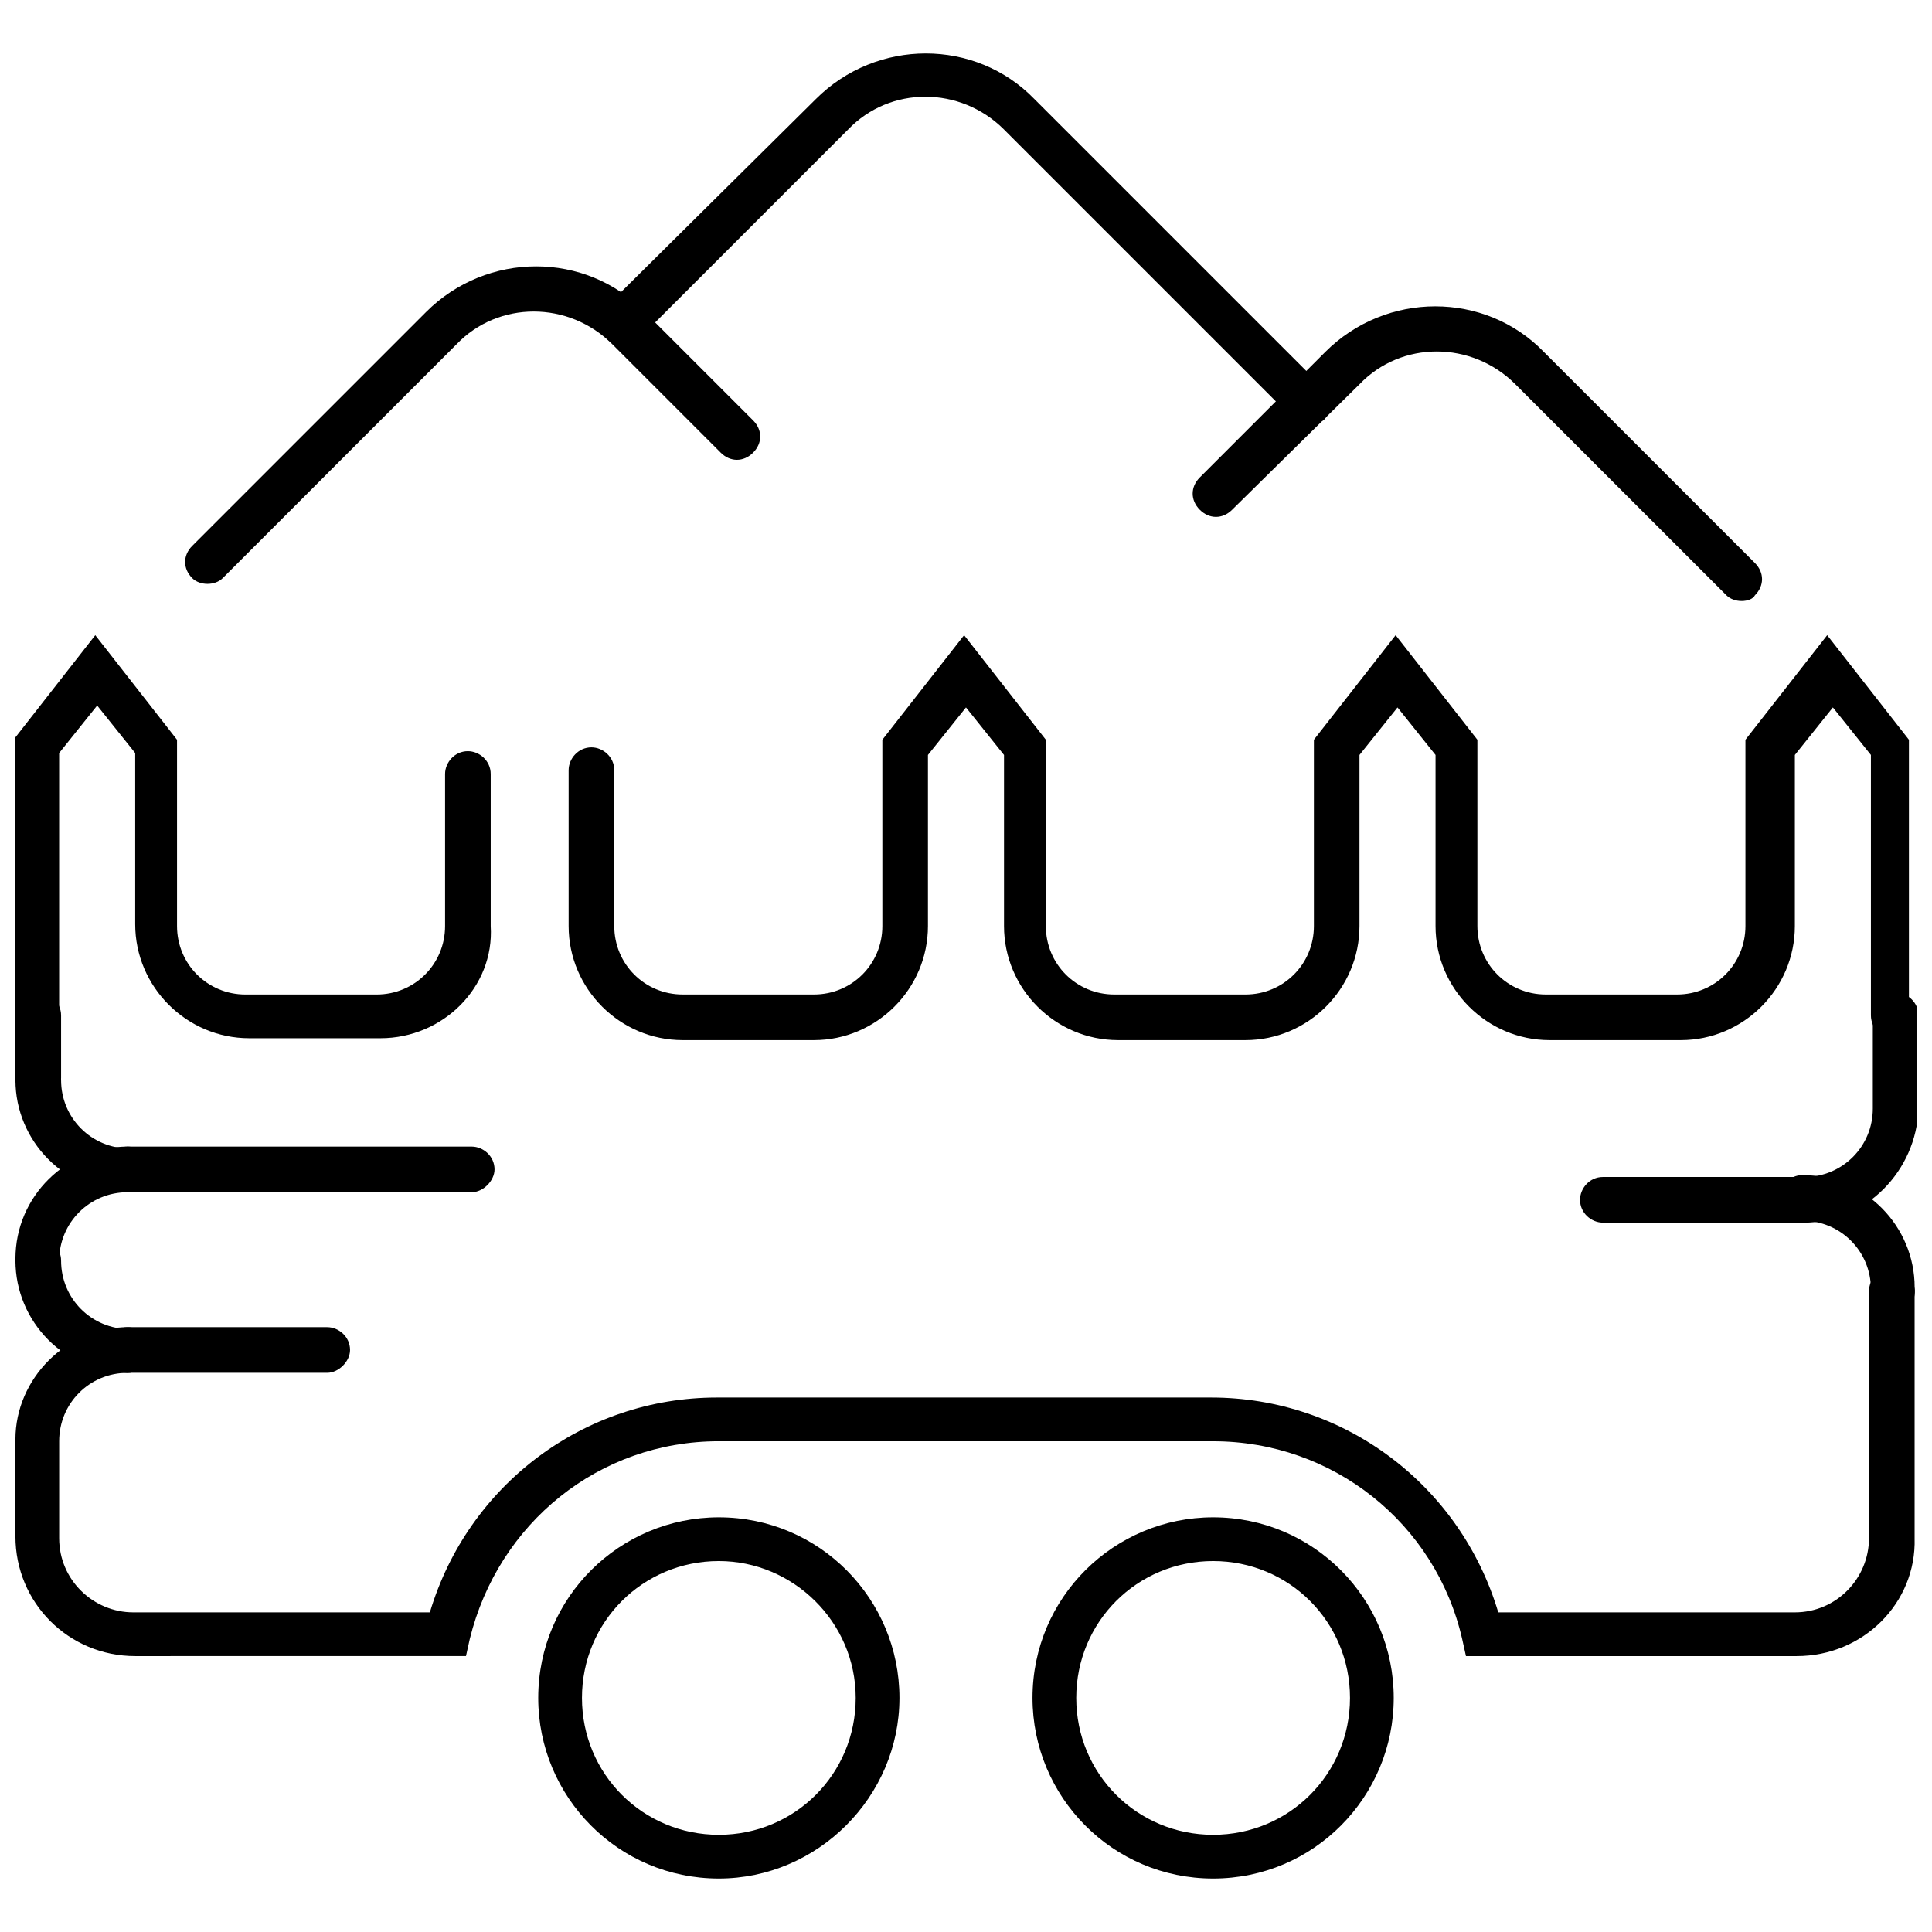 <?xml version="1.0" encoding="UTF-8"?>
<!-- The Best Svg Icon site in the world: iconSvg.co, Visit us! https://iconsvg.co -->
<svg width="800px" height="800px" version="1.1" viewBox="144 144 512 512" xmlns="http://www.w3.org/2000/svg">
 <defs>
  <clipPath id="h">
   <path d="m615 455h36.902v37h-36.902z"/>
  </clipPath>
  <clipPath id="g">
   <path d="m148.09 424h36.906v36h-36.906z"/>
  </clipPath>
  <clipPath id="f">
   <path d="m148.09 472h36.906v36h-36.906z"/>
  </clipPath>
  <clipPath id="e">
   <path d="m148.09 447h35.906v37h-35.906z"/>
  </clipPath>
  <clipPath id="d">
   <path d="m616 407h35.902v62h-35.902z"/>
  </clipPath>
  <clipPath id="c">
   <path d="m148.09 407h12.906v29h-12.906z"/>
  </clipPath>
  <clipPath id="b">
   <path d="m148.09 480h503.81v103h-503.81z"/>
  </clipPath>
  <clipPath id="a">
   <path d="m148.09 312h126.91v108h-126.91z"/>
  </clipPath>
 </defs>
 <path d="m334.5 641.83c-26.703 0-47.863-21.664-47.863-47.863 0-26.703 21.664-47.863 47.863-47.863 26.703 0 47.863 21.664 47.863 47.863-0.004 26.199-21.664 47.863-47.863 47.863zm0-84.137c-20.152 0-36.273 16.121-36.273 36.273s16.121 36.273 36.273 36.273 36.273-16.121 36.273-36.273-16.625-36.273-36.273-36.273z"/>
 <path d="m465.49 641.83c-26.703 0-47.863-21.664-47.863-47.863 0-26.703 21.664-47.863 47.863-47.863 26.703 0 47.863 21.664 47.863 47.863 0 26.199-21.16 47.863-47.863 47.863zm0-84.137c-20.152 0-36.273 16.121-36.273 36.273s16.121 36.273 36.273 36.273c20.152 0 36.273-16.121 36.273-36.273 0.004-20.152-16.121-36.273-36.273-36.273z"/>
 <path d="m269.01 459.95h-91.188c-3.023 0-6.047-2.519-6.047-6.047 0-3.023 2.519-6.047 6.047-6.047h91.188c3.023 0 6.047 2.519 6.047 6.047 0 3.023-3.023 6.047-6.047 6.047z"/>
 <path d="m622.18 468.01h-53.406c-3.023 0-6.047-2.519-6.047-6.047 0-3.023 2.519-6.047 6.047-6.047h53.402c3.023 0 6.047 2.519 6.047 6.047-0.504 3.527-3.019 6.047-6.043 6.047z"/>
 <path d="m230.72 507.81h-52.898c-3.023 0-6.047-2.519-6.047-6.047 0-3.023 2.519-6.047 6.047-6.047h52.898c3.023 0 6.047 2.519 6.047 6.047 0 3.023-3.023 6.047-6.047 6.047z"/>
 <g clip-path="url(#h)">
  <path d="m645.86 491.69c-3.023 0-6.047-2.519-6.047-6.047 0-10.078-8.062-18.137-18.137-18.137-3.023 0-6.047-2.519-6.047-6.047 0-3.023 2.519-6.047 6.047-6.047 16.625 0 29.727 13.602 29.727 29.727 0.5 4.031-2.019 6.551-5.543 6.551z"/>
 </g>
 <g clip-path="url(#g)">
  <path d="m177.82 459.95c-16.625 0-29.727-13.602-29.727-29.727 0-3.023 2.519-6.047 6.047-6.047 3.023 0 6.047 2.519 6.047 6.047 0 10.078 8.062 18.137 18.137 18.137 3.023 0 6.047 2.519 6.047 6.047-0.508 2.519-3.027 5.543-6.551 5.543z"/>
 </g>
 <g clip-path="url(#f)">
  <path d="m177.82 507.81c-16.625 0-29.727-13.602-29.727-29.727 0-3.023 2.519-6.047 6.047-6.047 3.023 0 6.047 2.519 6.047 6.047 0 10.078 8.062 18.137 18.137 18.137 3.023 0 6.047 2.519 6.047 6.047-0.508 2.519-3.027 5.543-6.551 5.543z"/>
 </g>
 <g clip-path="url(#e)">
  <path d="m154.14 483.63c-3.023 0-6.047-2.519-6.047-6.047 0-16.625 13.602-29.727 29.727-29.727 3.023 0 6.047 2.519 6.047 6.047 0 3.023-2.519 6.047-6.047 6.047-10.078 0-18.137 8.062-18.137 18.137-0.004 3.023-2.519 5.543-5.543 5.543z"/>
 </g>
 <g clip-path="url(#d)">
  <path d="m622.18 468.01c-3.023 0-6.047-2.519-6.047-6.047 0-3.023 2.519-6.047 6.047-6.047 10.078 0 18.137-8.062 18.137-18.137v-24.688c0-3.023 2.519-6.047 6.047-6.047 3.023 0 6.047 2.519 6.047 6.047v24.688c-0.508 16.629-14.109 30.23-30.23 30.23z"/>
 </g>
 <g clip-path="url(#c)">
  <path d="m154.14 435.77c-3.023 0-6.047-2.519-6.047-6.047v-16.625c0-3.023 2.519-6.047 6.047-6.047 3.023 0 6.047 2.519 6.047 6.047v16.625c-0.508 3.527-3.023 6.047-6.047 6.047z"/>
 </g>
 <g clip-path="url(#b)">
  <path d="m620.16 582.88h-87.664l-1.008-4.535c-7.055-30.73-34.258-52.395-66-52.395l-130.99-0.004c-31.738 0-58.441 21.664-66 52.395l-1.008 4.535-87.664 0.004c-17.633 0-31.738-14.105-31.738-31.738v-25.695c0-16.125 13.602-29.727 29.727-29.727 3.023 0 6.047 2.519 6.047 6.047 0 3.023-2.519 6.047-6.047 6.047-10.078 0-18.137 8.062-18.137 18.137v25.695c0 11.082 9.07 19.648 19.648 19.648h78.594c10.078-33.754 40.809-56.93 76.074-56.93h130.99c35.266 0 66 23.176 76.074 56.93h78.594c11.082 0 19.648-9.07 19.648-19.648v-65.496c0-3.023 2.519-6.047 6.047-6.047 3.023 0 6.047 2.519 6.047 6.047v65.496c0.5 17.125-13.605 31.234-31.238 31.234z"/>
 </g>
 <g clip-path="url(#a)">
  <path d="m244.82 419.14h-34.762c-16.625 0-30.23-13.602-30.23-30.23v-45.344l-10.078-12.594-10.078 12.594v69.527c0 3.023-2.519 6.047-6.047 6.047-3.023 0-6.047-2.519-6.047-6.047l0.008-73.051 21.664-27.711 21.664 27.711v49.375c0 10.078 8.062 18.137 18.137 18.137h34.762c10.078 0 18.137-8.062 18.137-18.137v-40.305c0-3.023 2.519-6.047 6.047-6.047 3.023 0 6.047 2.519 6.047 6.047v40.305c1.008 16.117-12.598 29.723-29.223 29.723z"/>
 </g>
 <path d="m645.86 419.14c-3.023 0-6.047-2.519-6.047-6.047v-69.023l-10.078-12.594-10.078 12.594v45.344c0 16.625-13.602 30.23-30.23 30.23h-34.762c-16.625 0-30.23-13.602-30.23-30.23v-45.344l-10.078-12.594-10.078 12.594v45.344c0 16.625-13.602 30.23-30.23 30.23h-33.742c-16.625 0-30.23-13.602-30.23-30.23v-45.344l-10.078-12.594-10.078 12.594v45.344c0 16.625-13.602 30.23-30.23 30.23h-34.762c-16.625 0-30.23-13.602-30.23-30.23v-41.312c0-3.023 2.519-6.047 6.047-6.047 3.023 0 6.047 2.519 6.047 6.047v41.312c0 10.078 8.062 18.137 18.137 18.137h34.77c10.078 0 18.137-8.062 18.137-18.137v-49.375l21.664-27.711 21.664 27.711v49.375c0 10.078 8.062 18.137 18.137 18.137h34.762c10.078 0 18.137-8.062 18.137-18.137v-49.375l21.664-27.711 21.664 27.711v49.375c0 10.078 8.062 18.137 18.137 18.137h34.762c10.078 0 18.137-8.062 18.137-18.137v-49.375l21.664-27.711 21.664 27.711v73.555c2.016 3.027-0.504 5.547-4.027 5.547z"/>
 <path d="m198.98 298.73c-1.512 0-3.023-0.504-4.031-1.512-2.519-2.519-2.519-6.047 0-8.566l61.969-61.969c16.121-16.121 42.32-16.121 57.938 0l28.719 28.719c2.519 2.519 2.519 6.047 0 8.566-2.519 2.519-6.047 2.519-8.566 0l-28.719-28.719c-11.586-11.586-30.23-11.586-41.312 0l-61.965 61.969c-1.008 1.008-2.519 1.512-4.031 1.512z"/>
 <path d="m490.68 256.41c-1.512 0-3.023-0.504-4.031-1.512l-76.578-76.578c-11.586-11.586-30.23-11.586-41.312 0l-55.418 55.418c-2.519 2.519-6.047 2.519-8.566 0-2.519-2.519-2.519-6.047 0-8.566l55.422-54.914c16.121-16.121 42.32-16.121 57.938 0l76.578 76.578c2.519 2.519 2.519 6.047 0 8.566-1.008 0.504-2.519 1.008-4.031 1.008z"/>
 <path d="m605.55 303.27c-1.512 0-3.023-0.504-4.031-1.512l-55.926-55.922c-11.586-11.586-30.23-11.586-41.312 0l-33.754 33.254c-2.519 2.519-6.047 2.519-8.566 0-2.519-2.519-2.519-6.047 0-8.566l33.25-33.25c16.121-16.121 42.32-16.121 57.938 0l55.922 55.922c2.519 2.519 2.519 6.047 0 8.566-0.5 1.004-2.012 1.508-3.519 1.508z"/>
</svg>